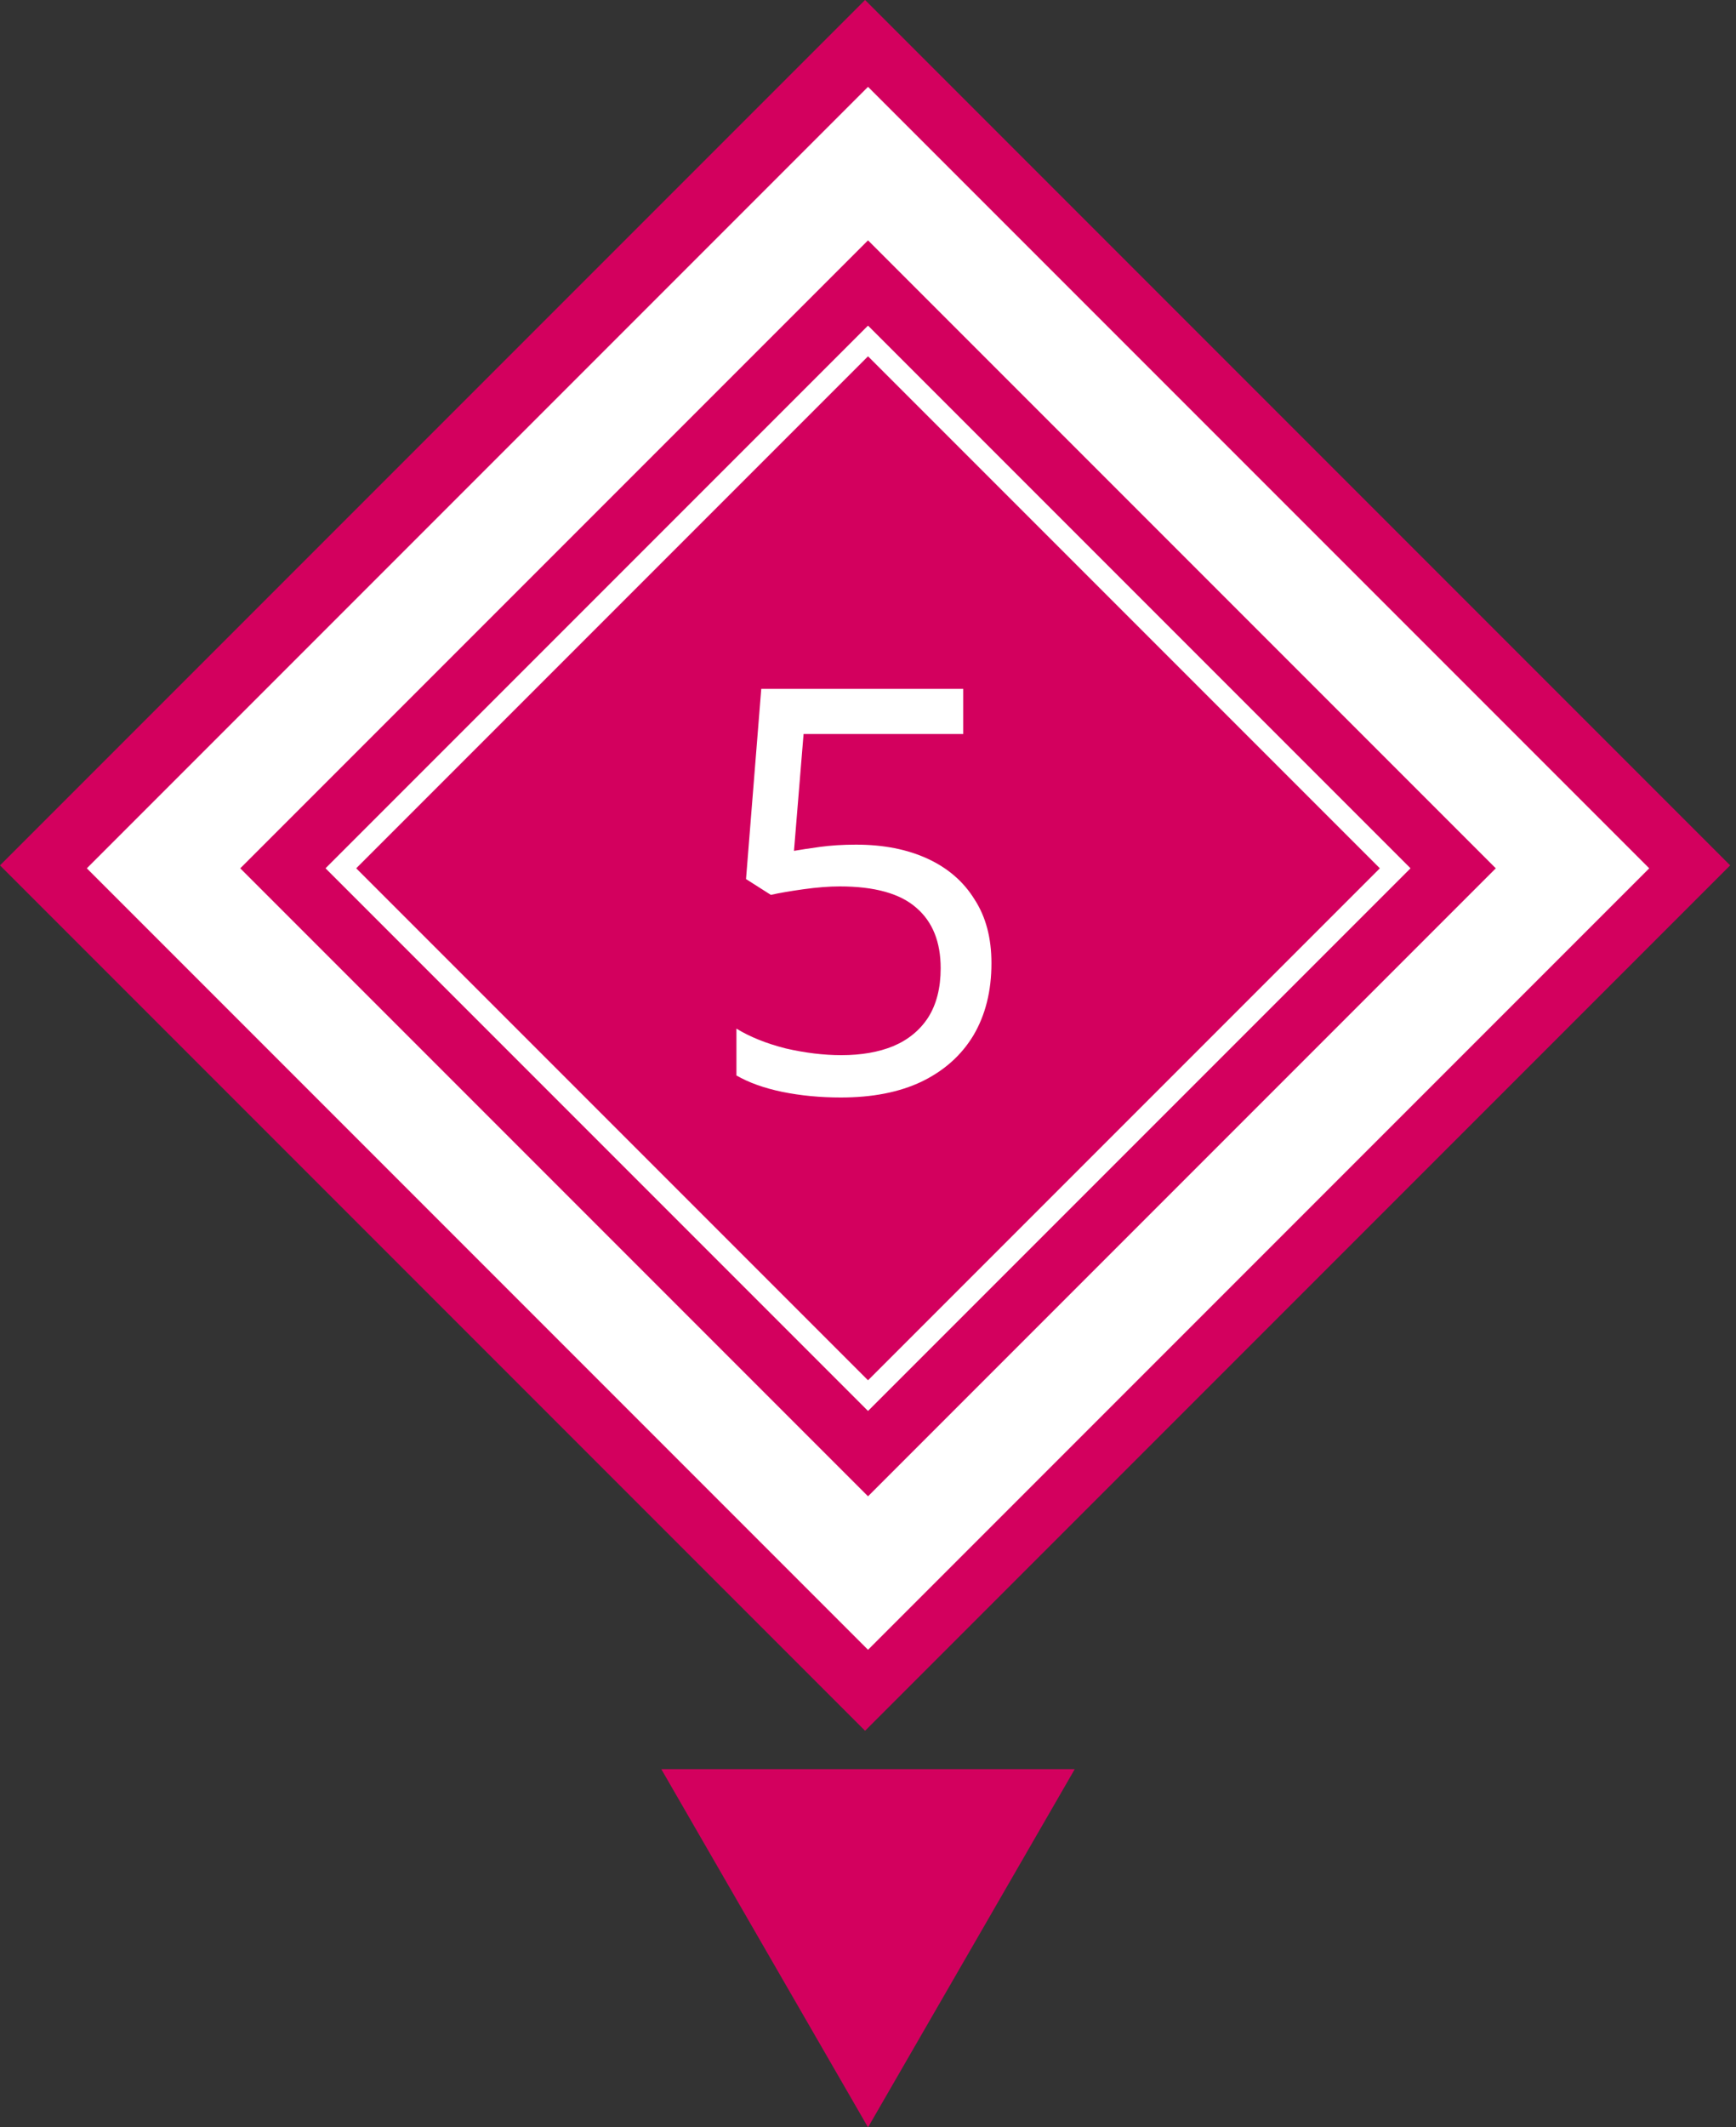 <?xml version="1.0" encoding="UTF-8"?> <svg xmlns="http://www.w3.org/2000/svg" width="80" height="98" viewBox="0 0 80 98" fill="none"><rect x="0" y="0" width="80" height="98" fill="#333333" stroke="none"/><g clip-path="url(#clip0_102_9)"><rect width="56.378" height="56.378" transform="translate(79.731 39.865) rotate(135)" fill="#D3005E"></rect><path d="M39.449 38.91C40.714 38.91 41.815 39.127 42.751 39.56C43.687 39.993 44.406 40.617 44.909 41.432C45.429 42.23 45.689 43.209 45.689 44.37C45.689 45.653 45.411 46.762 44.857 47.698C44.302 48.617 43.505 49.328 42.465 49.83C41.442 50.316 40.203 50.558 38.747 50.558C37.794 50.558 36.892 50.471 36.043 50.298C35.211 50.125 34.509 49.873 33.937 49.544L33.937 47.386C34.561 47.767 35.315 48.071 36.199 48.296C37.1 48.504 37.958 48.608 38.773 48.608C39.691 48.608 40.489 48.469 41.165 48.192C41.858 47.898 42.395 47.456 42.777 46.866C43.158 46.26 43.349 45.505 43.349 44.604C43.349 43.391 42.976 42.464 42.231 41.822C41.486 41.163 40.307 40.834 38.695 40.834C38.209 40.834 37.655 40.877 37.031 40.964C36.407 41.051 35.904 41.138 35.523 41.224L34.379 40.496L35.081 31.734L44.389 31.734L44.389 33.814L37.031 33.814L36.589 39.196C36.883 39.144 37.282 39.084 37.785 39.014C38.288 38.945 38.842 38.91 39.449 38.91Z" fill="white"></path><rect x="40.001" y="7.536" width="45.912" height="45.912" transform="rotate(45 40.001 7.536)" stroke="white" stroke-width="5"></rect><rect x="40.001" y="15.707" width="34.355" height="34.355" transform="rotate(45 40.001 15.707)" stroke="white"></rect></g><path d="M40.001 98L30.475 81.5L49.527 81.5L40.001 98Z" fill="#D3005E"></path><defs><clipPath id="clip0_102_9"><rect width="56.378" height="56.378" fill="white" transform="translate(79.731 39.865) rotate(135)"></rect></clipPath></defs></svg> 